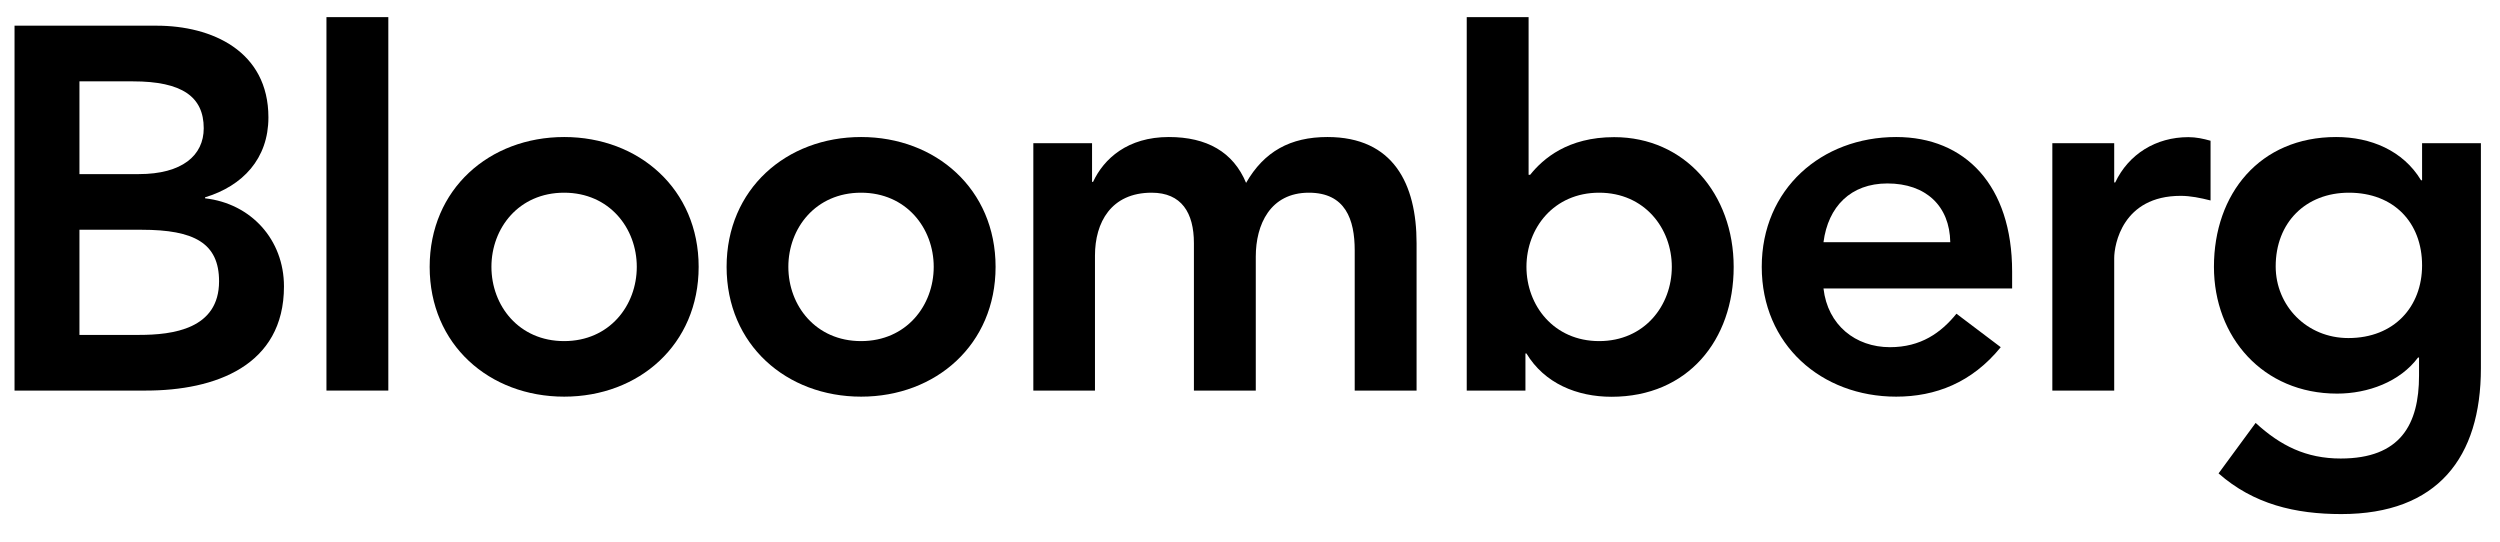 <svg width="189" height="41" viewBox="0 0 189 41" fill="none" xmlns="http://www.w3.org/2000/svg">
<path d="M6.006 17.37H10.717C14.687 17.37 16.561 18.384 16.561 21.264C16.561 24.884 13.051 25.319 10.521 25.319H6.006V17.37ZM1.099 29.527H11.032C16.254 29.527 21.468 27.661 21.468 21.655C21.468 18.111 18.972 15.385 15.504 14.993V14.917C18.35 14.056 20.292 11.995 20.292 8.877C20.292 3.851 16.007 1.942 11.841 1.942H1.099V29.527ZM6.006 6.151H10.061C13.767 6.151 15.402 7.318 15.402 9.695C15.402 11.756 13.767 13.162 10.495 13.162H6.006V6.151Z" fill="black"/>
<path d="M29.357 1.295H24.68V29.527H29.357V1.295Z" fill="black"/>
<path d="M32.483 20.173C32.483 26.06 36.998 29.987 42.655 29.987C48.303 29.987 52.818 26.051 52.818 20.173C52.818 14.295 48.295 10.359 42.655 10.359C36.998 10.359 32.483 14.295 32.483 20.173ZM37.152 20.173C37.152 17.251 39.214 14.568 42.647 14.568C46.071 14.568 48.141 17.251 48.141 20.173C48.141 23.095 46.08 25.787 42.647 25.787C39.222 25.787 37.152 23.104 37.152 20.173Z" fill="black"/>
<path d="M54.931 20.173C54.931 26.06 59.454 29.987 65.102 29.987C70.751 29.987 75.266 26.051 75.266 20.173C75.266 14.295 70.742 10.359 65.102 10.359C59.446 10.359 54.931 14.295 54.931 20.173ZM59.599 20.173C59.599 17.251 61.661 14.568 65.094 14.568C68.519 14.568 70.589 17.251 70.589 20.173C70.589 23.095 68.527 25.787 65.094 25.787C61.669 25.787 59.599 23.104 59.599 20.173Z" fill="black"/>
<path d="M78.12 10.828H82.559V13.75H82.635C83.453 11.995 85.251 10.359 88.36 10.359C91.24 10.359 93.233 11.492 94.204 13.826C95.567 11.45 97.552 10.359 100.355 10.359C105.339 10.359 107.093 13.903 107.093 18.384V29.527H102.416V18.929C102.416 16.595 101.718 14.568 98.949 14.568C96.027 14.568 94.937 16.979 94.937 19.398V29.527H90.26V18.384C90.26 16.084 89.323 14.568 87.065 14.568C83.99 14.568 82.78 16.825 82.78 19.321V29.527H78.12V10.828Z" fill="black"/>
<path d="M110.885 29.527H115.323V26.724H115.4C116.763 28.982 119.216 29.996 121.832 29.996C127.599 29.996 131.066 25.71 131.066 20.182C131.066 14.653 127.369 10.368 122.028 10.368C118.518 10.368 116.652 12.003 115.681 13.213H115.562V1.295H110.885V29.527ZM126.389 20.173C126.389 23.095 124.328 25.787 120.895 25.787C117.47 25.787 115.4 23.095 115.4 20.173C115.4 17.251 117.461 14.568 120.895 14.568C124.328 14.568 126.389 17.26 126.389 20.173Z" fill="black"/>
<path d="M152.117 21.809V20.531C152.117 14.022 148.573 10.359 143.351 10.359C137.703 10.359 133.188 14.295 133.188 20.173C133.188 26.06 137.703 29.987 143.351 29.987C146.315 29.987 149.076 28.931 151.256 26.247L147.908 23.717C146.741 25.157 145.216 26.247 142.882 26.247C140.275 26.247 138.171 24.578 137.856 21.809H152.117ZM137.856 18.308C138.205 15.615 139.918 13.869 142.686 13.869C145.608 13.869 147.397 15.581 147.44 18.308H137.856Z" fill="black"/>
<path d="M155.157 10.828H159.834V13.792H159.911C160.925 11.654 162.986 10.368 165.44 10.368C166.028 10.368 166.573 10.487 167.118 10.64V15.155C166.343 14.96 165.602 14.806 164.86 14.806C160.456 14.806 159.834 18.503 159.834 19.517V29.527H155.157V10.828Z" fill="black"/>
<path d="M183.109 10.828V13.63H183.032C181.669 11.373 179.216 10.359 176.609 10.359C170.841 10.359 167.374 14.644 167.374 20.173C167.374 25.472 171.071 29.757 176.685 29.757C179.02 29.757 181.439 28.863 182.802 27.031H182.879V28.394C182.879 32.091 181.473 34.664 176.958 34.664C174.343 34.664 172.4 33.693 170.526 31.972L167.723 35.789C170.373 38.123 173.525 38.864 177.001 38.864C184.284 38.864 187.556 34.579 187.556 27.84V10.828H183.109ZM177.58 14.568C180.97 14.568 183.109 16.825 183.109 20.062C183.109 23.18 181.005 25.557 177.537 25.557C174.377 25.557 172.042 23.104 172.042 20.139C172.042 16.825 174.309 14.568 177.58 14.568Z" fill="black"/>
</svg>

